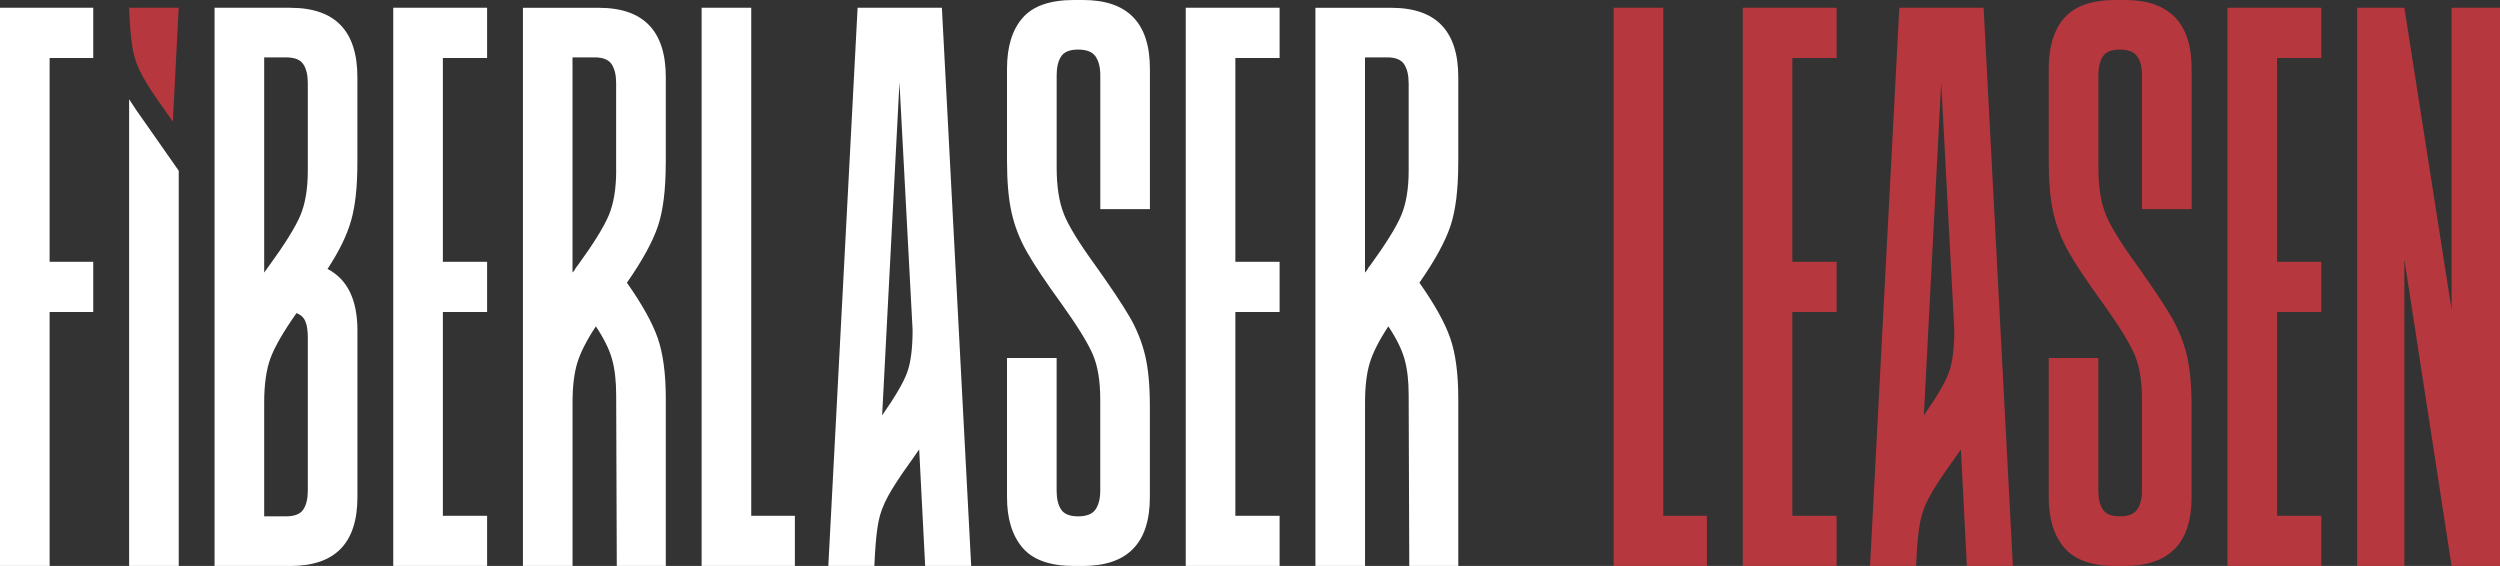 <?xml version="1.0" encoding="UTF-8"?>
<svg id="Laag_2" data-name="Laag 2" xmlns="http://www.w3.org/2000/svg" viewBox="0 0 535.15 121.15">
  <rect x="0" y="0" width="535.15" height="121.15" fill="#333333" stroke="none"/>
  <defs>
    <style>
      .cls-1 {
        fill: #fff;
      }

      .cls-2 {
        fill: #b7373e;
      }
    </style>
  </defs>
  <g id="Fiberlaser_Leasen-logo" data-name="Fiberlaser Leasen-logo">
    <g id="Fiberlaser_Leasen-logo-2" data-name="Fiberlaser Leasen-logo">
      <g id="Fiberlaser">
        <polygon id="F" class="cls-1" points="10.62 12.41 10.62 56.04 19.96 56.04 19.96 66.78 10.62 66.78 10.62 121.15 0 121.15 0 1.66 19.96 1.66 19.96 12.41 10.62 12.41"/>
        <g id="I">
          <path id="I-2" data-name="I" class="cls-1" d="M31.16,26.4c-1.4-1.94-2.57-3.65-3.52-5.15v99.91h10.62V36.55l-7.1-10.15Z"/>
          <path id="punt" class="cls-2" d="M38.25,1.66h-10.62l.12,2.37c.17,2.92.42,5.23.75,6.94s1,3.48,2,5.31c1,1.84,2.58,4.25,4.75,7.25l1.75,2.5,1.25-24.37Z"/>
        </g>
        <path id="B" class="cls-1" d="M62.18,1.66h-16.25v119.49h16.25c9.55,0,14.33-4.9,14.33-14.71v-35.69c0-6.57-2.13-10.96-6.4-13.18,2.47-3.75,4.16-7.21,5.05-10.36.9-3.16,1.34-7.25,1.34-12.28h0v-18.42c0-9.89-4.78-14.84-14.33-14.84ZM65.89,105.03c0,1.71-.32,3.05-.96,4.03-.64.98-1.9,1.47-3.77,1.47h-4.61v-24.31c0-3.92.45-7.1,1.34-9.53.9-2.43,2.75-5.65,5.57-9.66.94.34,1.58.94,1.92,1.79.34.85.51,1.96.51,3.33v32.88ZM65.89,36.46c0,3.92-.53,7.14-1.6,9.66s-3.3,6.12-6.72,10.81l-1.02,1.41V12.28h4.61c1.88,0,3.13.49,3.77,1.47.64.98.96,2.32.96,4.03v18.68Z"/>
        <polygon id="E" class="cls-1" points="94.8 12.41 94.8 56.04 104.27 56.04 104.27 66.78 94.8 66.78 94.8 110.41 104.27 110.41 104.27 121.15 84.18 121.15 84.18 1.66 104.27 1.66 104.27 12.41 94.8 12.41"/>
        <path id="R" class="cls-1" d="M142.52,34.93v-18.42c0-9.89-4.78-14.84-14.33-14.84h-16.25v119.49h10.62v-34.93c0-3.5.34-6.35,1.02-8.57s2-4.82,3.97-7.8c1.71,2.56,2.86,4.88,3.45,6.97s.9,4.67.9,7.74l.13,36.59h10.49v-35.82c0-5.37-.58-9.7-1.73-12.99-1.15-3.28-3.35-7.23-6.59-11.83,3.33-4.78,5.54-8.83,6.65-12.15,1.11-3.33,1.66-7.8,1.66-13.43ZM131.9,36.46c0,3.92-.53,7.14-1.6,9.66s-3.3,6.12-6.72,10.81c-.17.17-.32.38-.45.64s-.32.51-.58.77V12.28h4.73c1.79,0,3.01.49,3.65,1.47.64.98.96,2.32.96,4.03v18.68Z"/>
        <polygon id="L" class="cls-1" points="160.81 1.66 160.81 110.41 170.15 110.41 170.15 121.15 150.19 121.15 150.19 1.66 160.81 1.66"/>
        <path id="A" class="cls-1" d="M201.62,1.66h-18.04l-6.27,119.49h9.85l.13-2.43c.17-2.99.43-5.35.77-7.1.34-1.75,1.02-3.56,2.05-5.44,1.02-1.88,2.64-4.35,4.86-7.42l1.79-2.56,1.28,24.95h9.85L201.62,1.66ZM194.2,79.7c-.77,2.13-2.56,5.2-5.37,9.21l3.71-71.26,2.81,52.96c0,3.92-.38,6.95-1.15,9.08Z"/>
        <path id="S" class="cls-1" d="M227.72,45.8c1.02,2.56,3.24,6.18,6.65,10.87,3.41,4.78,5.88,8.49,7.42,11.13s2.64,5.39,3.33,8.25,1.02,6.5,1.02,10.94v19.45c0,9.81-4.78,14.71-14.33,14.71h-1.92c-5.12,0-8.78-1.3-11-3.9-2.22-2.6-3.33-6.2-3.33-10.81v-29.81h10.62v28.4c0,1.71.32,3.05.96,4.03.64.98,1.86,1.47,3.65,1.47s3.03-.49,3.71-1.47c.68-.98,1.02-2.32,1.02-4.03v-19.57c0-3.92-.53-7.12-1.6-9.6-1.07-2.47-3.3-6.1-6.72-10.87-3.41-4.69-5.88-8.4-7.42-11.13-1.54-2.73-2.62-5.54-3.26-8.44-.64-2.9-.96-6.57-.96-11V14.71c0-4.69,1.11-8.32,3.33-10.87C221.11,1.28,224.78,0,229.9,0h1.92c9.55,0,14.33,4.9,14.33,14.71v30.06h-10.62v-28.66c0-1.71-.34-3.05-1.02-4.03-.68-.98-1.92-1.47-3.71-1.47s-3.01.49-3.65,1.47c-.64.98-.96,2.32-.96,4.03v19.7c0,4.09.51,7.42,1.54,9.98h0Z"/>
        <polygon id="E-2" data-name="E" class="cls-1" points="264.44 12.41 264.44 56.04 273.91 56.04 273.91 66.78 264.44 66.78 264.44 110.41 273.91 110.41 273.91 121.15 253.82 121.15 253.82 1.66 273.91 1.66 273.91 12.41 264.44 12.41"/>
        <path id="R-2" data-name="R" class="cls-1" d="M312.16,34.93v-18.42c0-9.89-4.78-14.84-14.33-14.84h-16.25v119.49h10.62v-34.93c0-3.5.34-6.35,1.02-8.57s2-4.82,3.97-7.8c1.71,2.56,2.86,4.88,3.45,6.97.6,2.09.9,4.67.9,7.74l.13,36.59h10.49v-35.82c0-5.37-.58-9.7-1.73-12.99s-3.35-7.23-6.59-11.83c3.33-4.78,5.54-8.83,6.65-12.15,1.11-3.33,1.66-7.8,1.66-13.43ZM301.54,17.78v18.68c0,3.92-.53,7.14-1.6,9.66-1.07,2.52-3.31,6.12-6.72,10.81-.17.17-.32.38-.45.64s-.32.51-.58.77V12.28h4.73c1.79,0,3.01.49,3.65,1.47.64.98.96,2.32.96,4.03h0Z"/>
      </g>
      <g id="Leasen">
        <polygon id="L-2" data-name="L" class="cls-2" points="356.04 1.66 356.04 110.41 365.38 110.41 365.38 121.15 345.42 121.15 345.42 1.66 356.04 1.66"/>
        <polygon id="E-3" data-name="E" class="cls-2" points="383.67 12.41 383.67 56.04 393.14 56.04 393.14 66.78 383.67 66.78 383.67 110.41 393.14 110.41 393.14 121.15 373.06 121.15 373.06 1.66 393.14 1.66 393.14 12.41 383.67 12.41"/>
        <path id="A-2" data-name="A" class="cls-2" d="M424.61,1.66h-18.04l-6.27,119.49h9.85l.13-2.43c.17-2.99.43-5.35.77-7.1.34-1.75,1.02-3.56,2.05-5.44,1.02-1.88,2.64-4.35,4.86-7.42l1.79-2.56,1.28,24.95h9.85l-6.27-119.49ZM417.19,79.7h0c-.77,2.13-2.56,5.2-5.37,9.21l3.71-71.26,2.81,52.96c0,3.92-.38,6.95-1.15,9.08Z"/>
        <path id="S-2" data-name="S" class="cls-2" d="M450.71,45.8c1.02,2.56,3.24,6.18,6.65,10.87,3.41,4.78,5.88,8.49,7.42,11.13,1.54,2.64,2.64,5.39,3.33,8.25.68,2.86,1.02,6.5,1.02,10.94v19.45c0,9.81-4.78,14.71-14.33,14.71h-1.92c-5.12,0-8.78-1.3-11-3.9-2.22-2.6-3.33-6.2-3.33-10.81v-29.81h10.62v28.4c0,1.71.32,3.05.96,4.03.64.98,1.86,1.47,3.65,1.47s3.03-.49,3.71-1.47c.68-.98,1.02-2.32,1.02-4.03v-19.57c0-3.92-.53-7.12-1.6-9.6-1.07-2.47-3.3-6.1-6.72-10.87-3.41-4.69-5.89-8.4-7.42-11.13s-2.62-5.54-3.26-8.44c-.64-2.9-.96-6.57-.96-11V14.71c0-4.69,1.11-8.32,3.33-10.87S447.77,0,452.89,0h1.92c9.55,0,14.33,4.9,14.33,14.71v30.06h-10.62v-28.66c0-1.71-.34-3.05-1.02-4.03-.68-.98-1.92-1.47-3.71-1.47s-3.01.49-3.65,1.47c-.64.98-.96,2.32-.96,4.03v19.7c0,4.09.51,7.42,1.54,9.98h0Z"/>
        <polygon id="E-4" data-name="E" class="cls-2" points="487.43 12.41 487.43 56.04 496.9 56.04 496.9 66.78 487.43 66.78 487.43 110.41 496.9 110.41 496.9 121.15 476.81 121.15 476.81 1.66 496.9 1.66 496.9 12.41 487.43 12.41"/>
        <polygon id="N" class="cls-2" points="535.15 1.66 535.15 121.15 524.79 121.15 514.68 55.52 514.68 121.15 504.57 121.15 504.57 1.66 514.68 1.66 524.79 66.27 524.79 1.66 535.15 1.66"/>
      </g>
    </g>
  </g>
</svg>